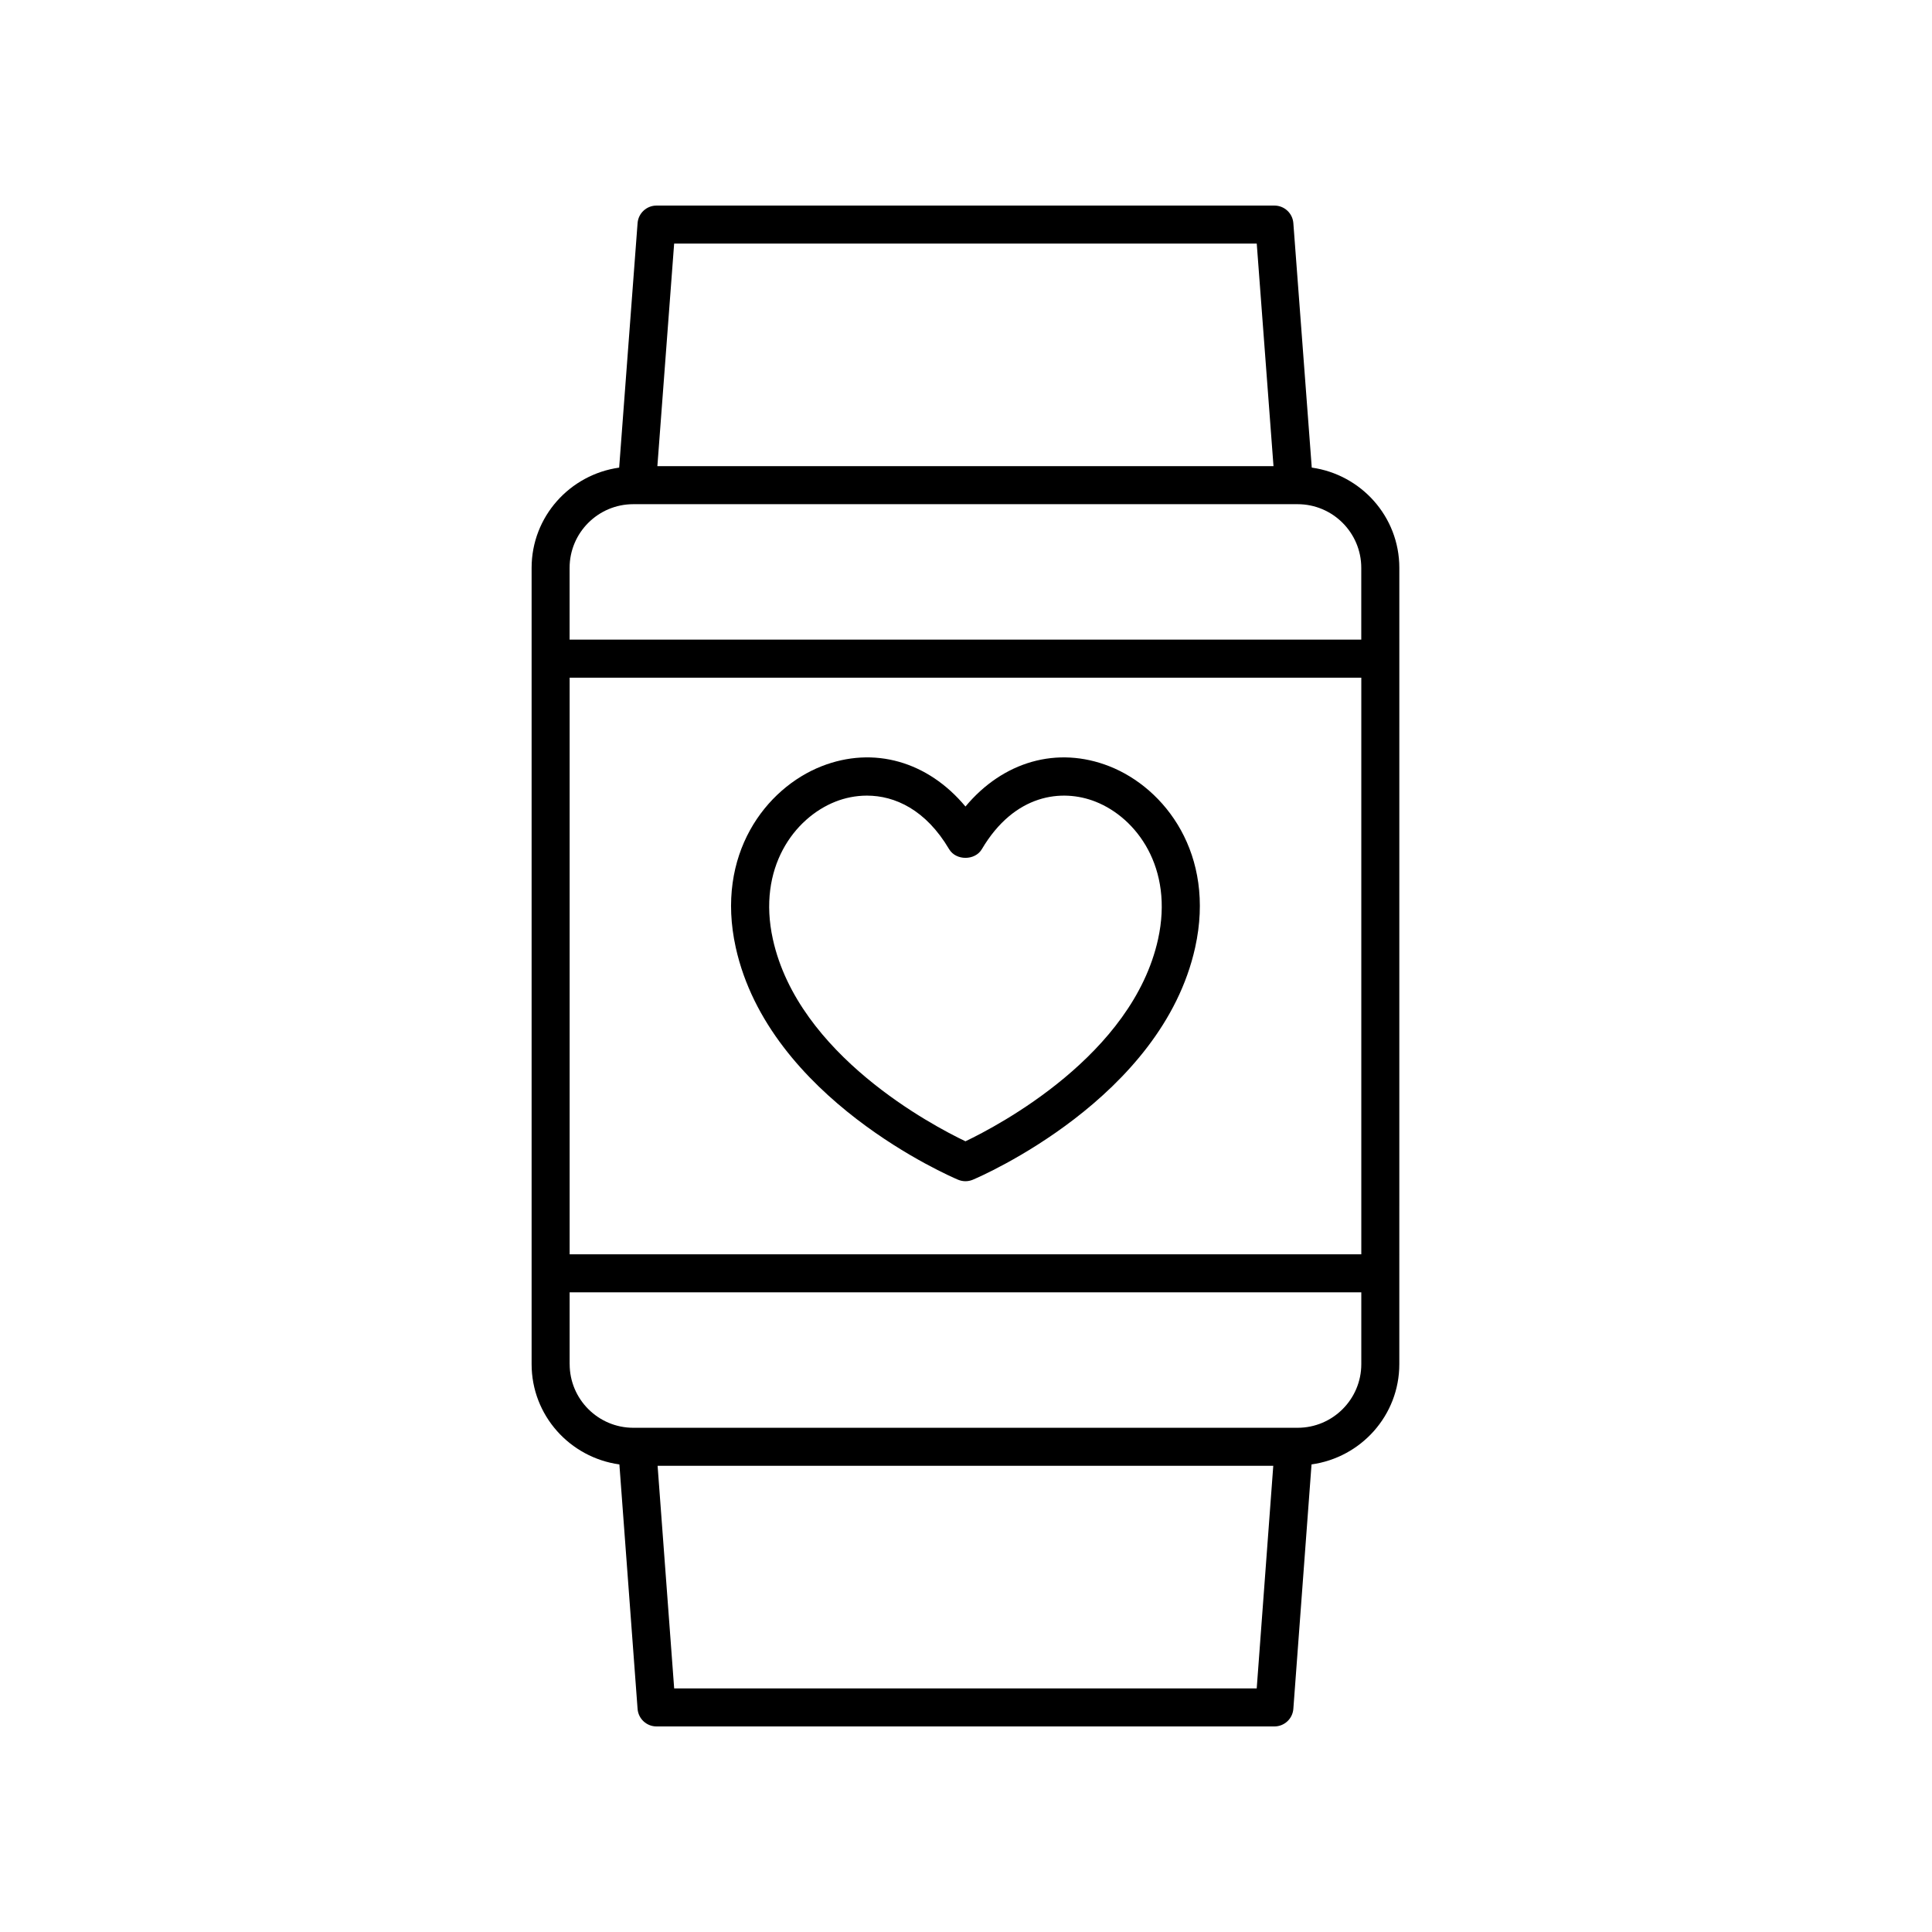 <?xml version="1.0" encoding="UTF-8"?>
<!-- Uploaded to: ICON Repo, www.iconrepo.com, Generator: ICON Repo Mixer Tools -->
<svg fill="#000000" width="800px" height="800px" version="1.1" viewBox="144 144 512 512" xmlns="http://www.w3.org/2000/svg">
 <g>
  <path d="m486.75 596.86 4.82-64.777c13.105-1.816 23.262-12.977 23.262-26.574l0.004-211.02c0-13.578-10.129-24.727-23.207-26.57l-4.879-64.785c-0.195-2.625-2.387-4.656-5.023-4.656h-163.74c-2.633 0-4.828 2.031-5.023 4.66l-4.879 64.785c-13.074 1.844-23.203 12.992-23.203 26.57v211.02c0 13.598 10.156 24.758 23.262 26.574l4.82 64.777c0.195 2.629 2.387 4.66 5.023 4.66h163.74c2.637 0 4.828-2.031 5.023-4.664zm-191.79-273.27h209.8v152.82h-209.8zm182.09-115.04 4.441 58.992h-163.28l4.445-58.992zm-165.22 69.066h176.05c9.305 0 16.871 7.566 16.871 16.871v19.02h-209.8v-19.02c0-9.305 7.566-16.871 16.871-16.871zm-16.871 227.89v-19.02h209.8v19.02c0 9.305-7.566 16.871-16.871 16.871h-176.05c-9.305 0-16.871-7.566-16.871-16.871zm27.703 85.938-4.391-58.992h163.16l-4.387 58.992z"/>
  <path d="m438 347.07c-13.844-5.445-28.188-1.258-38.141 10.668-9.949-11.93-24.285-16.117-38.148-10.668-14.766 5.82-28.184 23.332-22.734 48.008 8.832 40.02 56.883 60.699 58.922 61.559 0.629 0.262 1.293 0.395 1.957 0.395 0.668 0 1.332-0.133 1.957-0.395 2.039-0.859 50.086-21.539 58.922-61.559 5.453-24.68-7.961-42.188-22.734-48.008zm12.898 45.832c-6.773 30.688-42.262 49.359-51.039 53.551-8.777-4.191-44.27-22.863-51.039-53.551-4.176-18.914 5.672-32.156 16.59-36.461 2.535-1 5.371-1.594 8.332-1.594 7.414 0 15.602 3.734 21.781 14.188 1.812 3.07 6.863 3.07 8.676 0 8.645-14.629 21.223-16.094 30.109-12.594 10.918 4.305 20.766 17.551 16.59 36.461z"/>
 </g>
</svg>